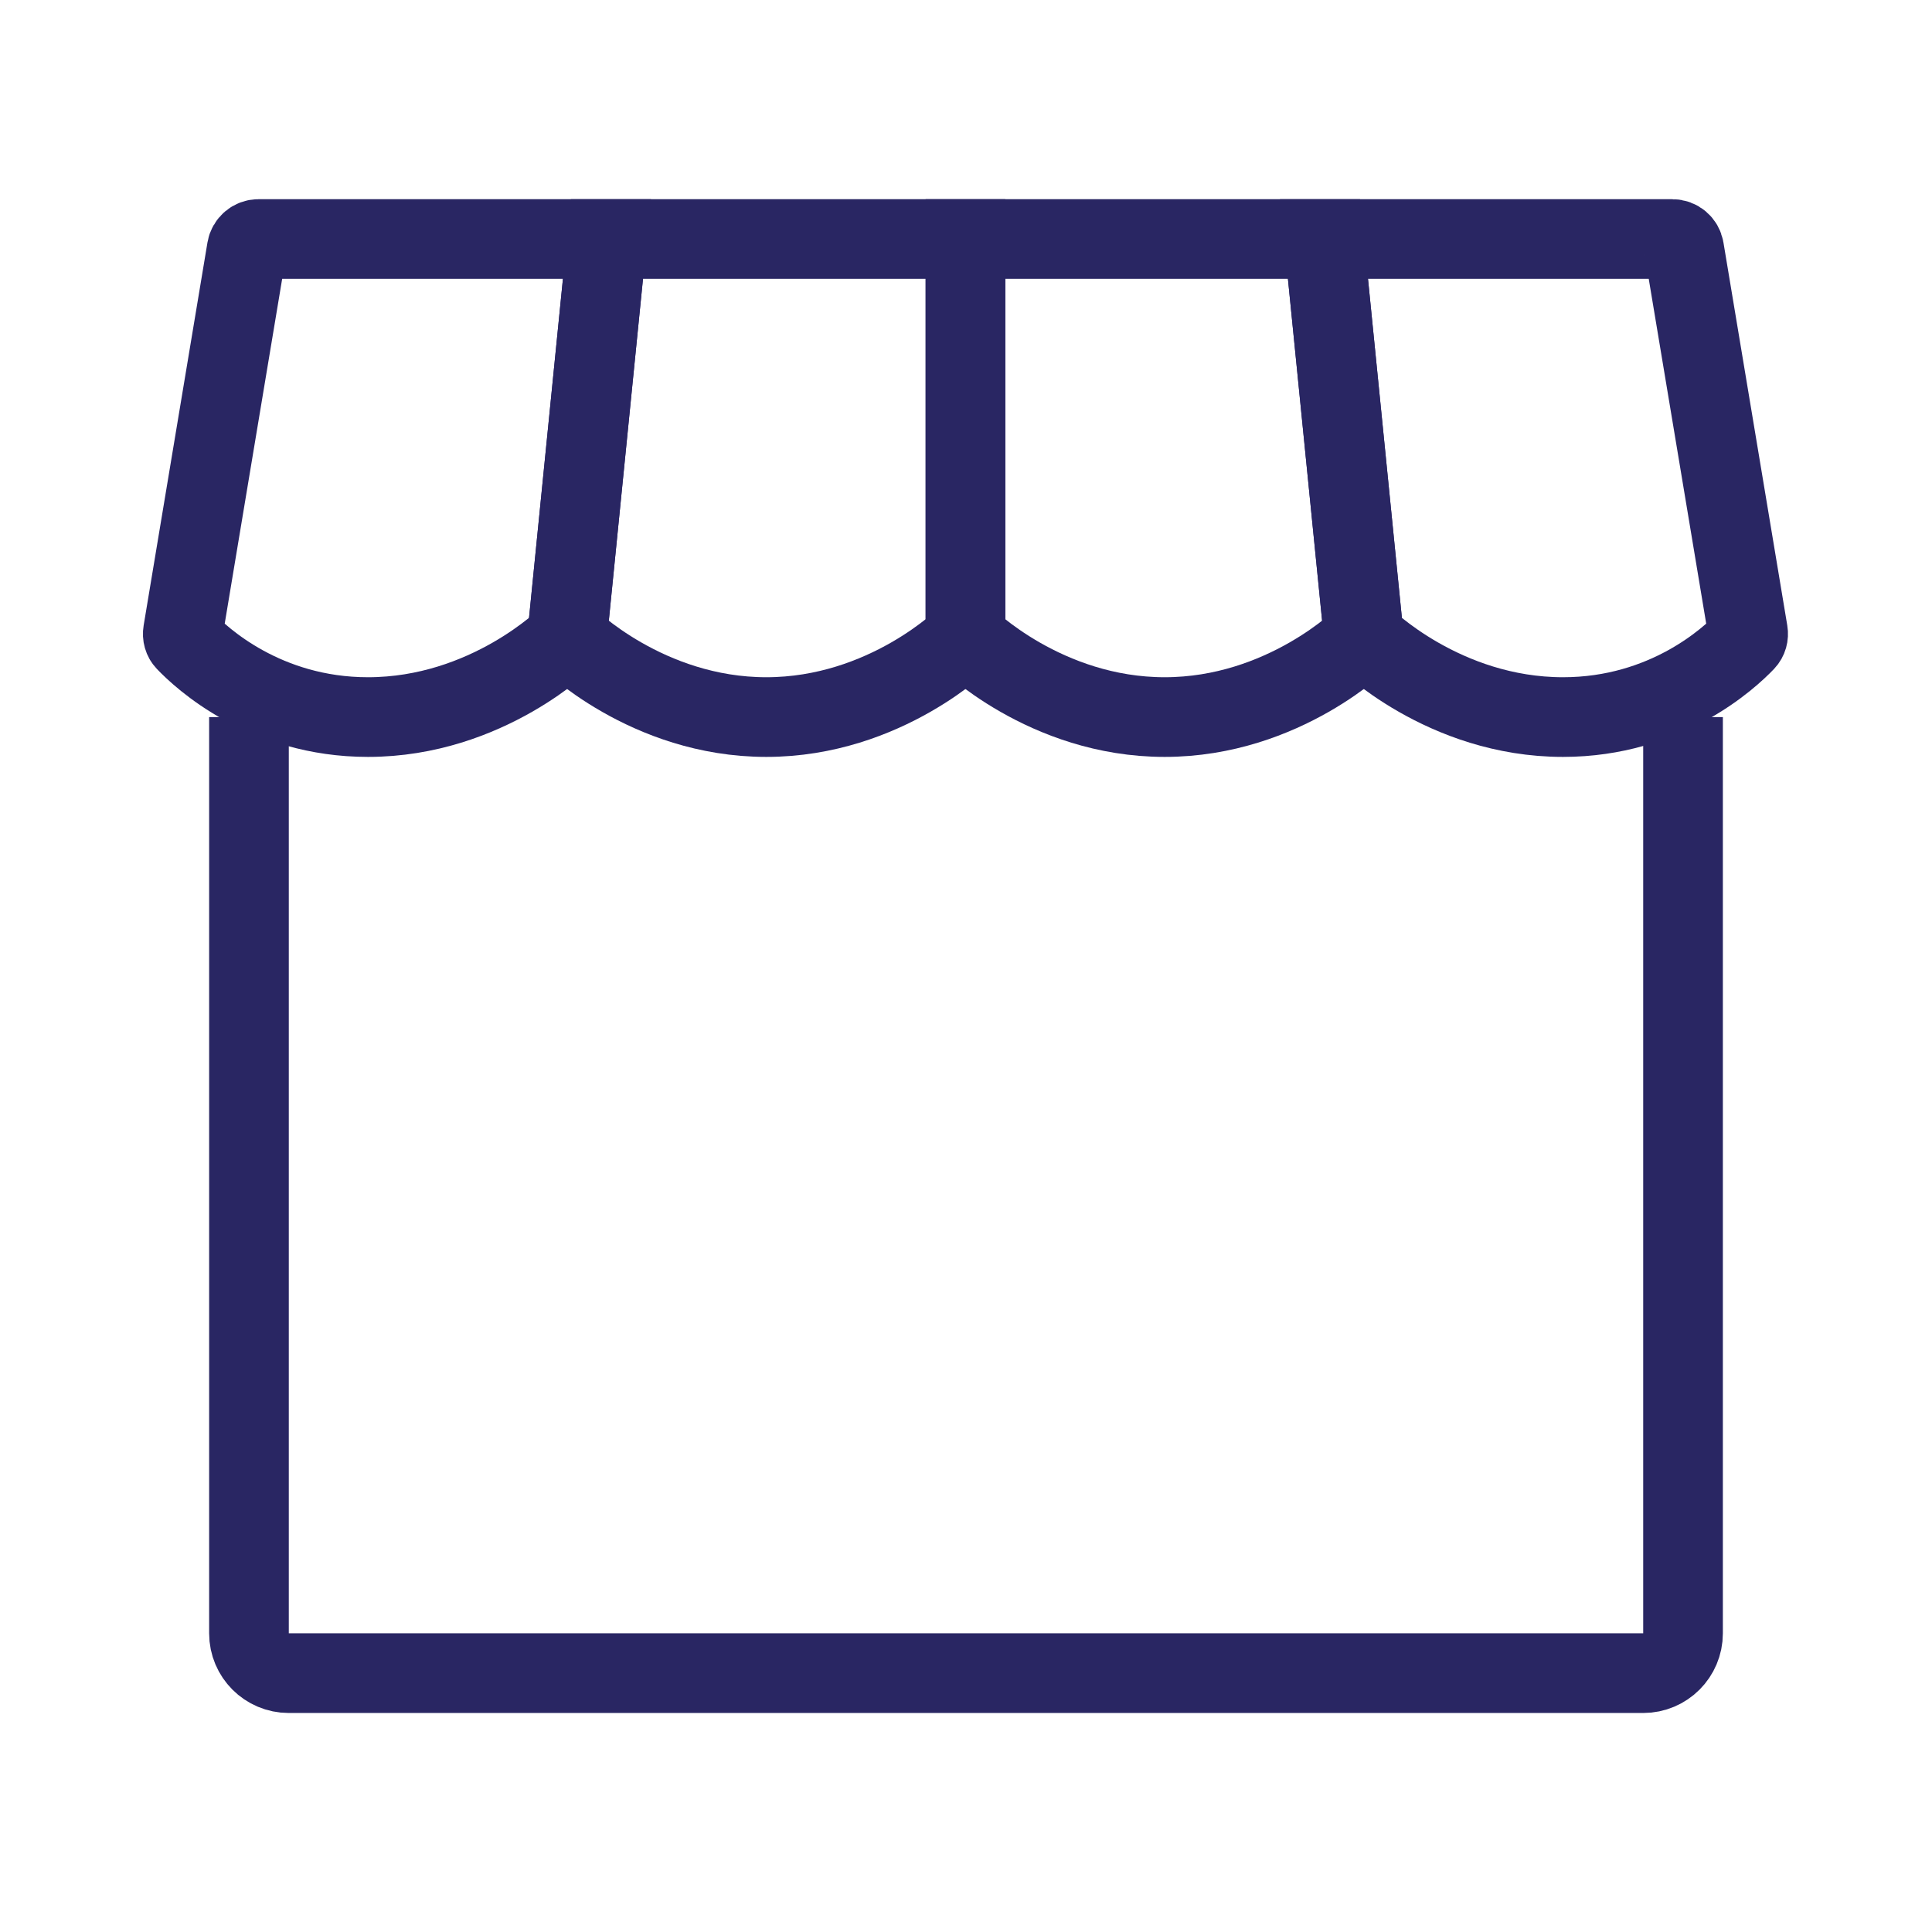 <?xml version="1.0" encoding="UTF-8"?>
<svg xmlns="http://www.w3.org/2000/svg" width="97" height="96" viewBox="0 0 97 96" fill="none">
  <path d="M12.5 36V82C12.5 83.105 13.395 84 14.5 84H82.5C83.605 84 84.5 83.105 84.5 82V36" stroke="#292663" stroke-width="4"></path>
  <path d="M83.964 12H66.473L68.473 32C68.473 32 72.473 36 78.473 36C83.657 36 86.851 33.013 87.623 32.202C87.743 32.075 87.79 31.901 87.761 31.729L84.556 12.501C84.508 12.212 84.258 12 83.964 12Z" stroke="#292663" stroke-width="4"></path>
  <path d="M66.473 12L68.473 32C68.473 32 64.473 36 58.473 36C52.473 36 48.473 32 48.473 32V12H66.473Z" stroke="#292663" stroke-width="4"></path>
  <path d="M48.473 12V32C48.473 32 44.473 36 38.473 36C32.473 36 28.473 32 28.473 32L30.473 12H48.473Z" stroke="#292663" stroke-width="4"></path>
  <path d="M30.473 12H12.981C12.688 12 12.438 12.212 12.389 12.501L9.185 31.729C9.156 31.901 9.202 32.075 9.323 32.202C10.095 33.013 13.288 36 18.473 36C24.473 36 28.473 32 28.473 32L30.473 12Z" stroke="#292663" stroke-width="4"></path>
</svg>
